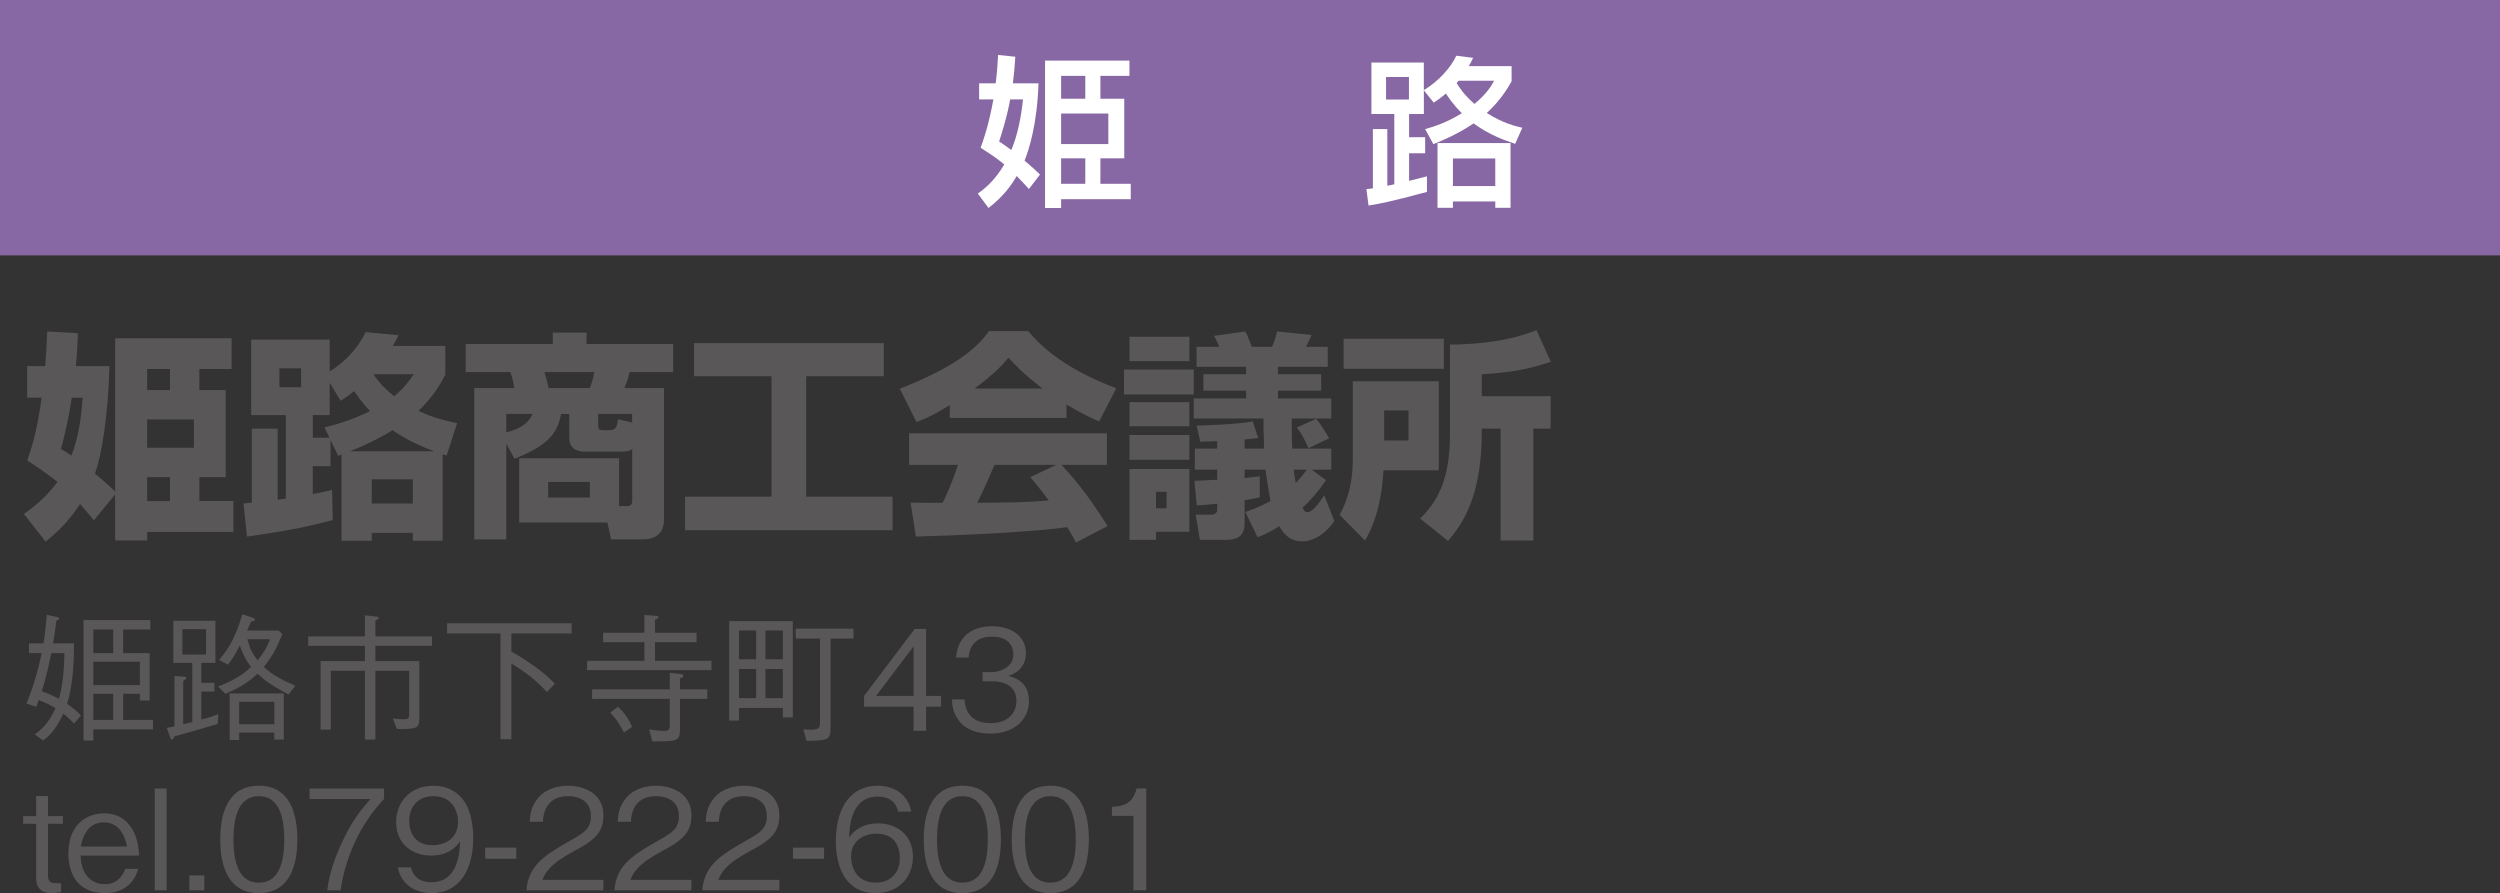 <?xml version="1.0" encoding="UTF-8"?>
<svg id="_レイヤー_2" data-name="レイヤー 2" xmlns="http://www.w3.org/2000/svg" width="120.347" height="42.993" viewBox="0 0 120.347 42.993">
  <rect x="0" y="0" width="120.347" height="42.993" fill="#333333" stroke="none"/>
  <defs>
    <style>
      .cls-1 {
        fill: #fff;
      }

      .cls-2 {
        fill: #8768a5;
      }

      .cls-3 {
        fill: #595757;
      }
    </style>
  </defs>
  <g id="data">
    <g>
      <g>
        <path class="cls-3" d="M3.748,16.041c-.011.454-.032.93-.095,1.584h1.616c-.063,2.492-.401,4.372-.697,5.174.602.497.834.729.971.866v-7.381h5.607v1.479h-1.552v1.014h1.267v4.191h-1.267v1.151h1.637v1.488h-4.15v.412h-1.542v-2.217l-1.024,1.245c-.179-.222-.359-.433-.665-.781-.665,1.014-1.299,1.511-1.658,1.806l-1.045-1.33c.412-.296,1.014-.739,1.616-1.542-.57-.454-1.056-.771-1.458-1.034.18-.507.454-1.278.697-3.021h-.697v-1.521h.866c.053-.676.074-1.087.095-1.668l1.479.084ZM3.452,19.146c-.147,1.035-.348,1.827-.517,2.471.19.106.222.127.507.317.38-1.024.475-1.964.539-2.788h-.528ZM7.084,18.777h1.098v-1.014h-1.098v1.014ZM7.084,21.553h2.25v-1.361h-2.25v1.361ZM7.084,24.12h1.098v-1.151h-1.098v1.151Z"/>
        <path class="cls-3" d="M16.282,21.945l-.37-.761v1.257h-.855v1.341c.328-.053.602-.127.929-.201l.032,1.458c-1.615.411-2.154.496-4.128.792l-.169-1.595c.095-.011.243-.021.401-.042v-3.559h1.246v3.421c.105-.011.253-.031.391-.053v-4.023h-1.668v-3.632h3.78v1.531c.739-.454,1.352-1.109,1.732-1.891l1.584.148c-.095.2-.138.274-.275.518h2.524v1.383c-.201.38-.518.992-1.288,1.742.802.38,1.404.496,1.858.592l-.507,1.562c-.116-.043-.148-.053-.19-.063v4.16h-1.436v-.38h-1.975v.38h-1.457v-4.149l-.158.063ZM13.452,18.639h1.045v-.908h-1.045v.908ZM15.617,20.572c.433-.105,1.225-.307,2.196-.781-.211-.232-.475-.528-.76-.961-.274.211-.422.316-.654.465l-.528-.866v1.552h-.813v1.088h.803l-.243-.496ZM20.896,21.723c-.95-.359-1.531-.687-1.996-1.014-.359.222-1.003.591-2.049,1.014h4.044ZM17.897,23.075v1.161h1.975v-1.161h-1.975ZM17.982,18.016c.253.412.634.771.993,1.057.528-.444.729-.75.94-1.057h-1.933Z"/>
        <path class="cls-3" d="M24.372,21.353v4.614h-1.542v-7.285h1.922c-.011-.138-.074-.497-.19-.771h-2.144v-1.352h4.192v-.549h1.626v.549h4.171v1.352h-2.091c-.084.317-.126.454-.253.771h1.901v6.335c0,.95-.845.95-1.066.95h-1.479l-.179-.812h-4.245v-3.094h4.805v2.302h.412c.105,0,.222-.053.222-.265v-2.481c-.105.074-.19.127-.591.127h-1.637c-.201,0-.802-.011-.802-.654v-1.162h-.391c-.159.761-.433,1.458-2.249,2.154l-.391-.729ZM24.372,19.927v.888c.939-.232,1.14-.645,1.267-.888h-1.267ZM26.208,17.911c.042.127.137.443.201.771h1.985c.126-.359.147-.423.211-.771h-2.397ZM26.388,23.201v.75h2.006v-.75h-2.006ZM29.281,20.709c.317,0,.422-.074.465-.528l.686.158v-.412h-1.637v.57c0,.212.138.212.211.212h.274Z"/>
        <path class="cls-3" d="M33.411,16.517h9.134v1.595h-3.738v5.797h4.16v1.615h-9.989v-1.615h4.16v-5.797h-3.728v-1.595Z"/>
        <path class="cls-3" d="M45.723,19.505c-.834.507-1.214.665-1.605.812l-.802-1.604c2.576-1.014,3.674-1.9,4.297-2.777h1.879c.454.539,1.531,1.732,4.245,2.756l-.824,1.595c-.317-.138-.824-.359-1.573-.813v.645h-5.618v-.612ZM51.795,26.116c-.106-.201-.222-.423-.422-.739-1.795.253-5.385.401-7.286.454l-.253-1.637c.053.01,1.394.01,1.542.01.084-.169.433-.876.739-1.826h-2.354v-1.521h9.524v1.521h-2.186c.475.518,1.183,1.288,2.218,2.946l-1.521.792ZM50.19,18.703c-.919-.687-1.373-1.193-1.647-1.488-.253.327-.665.771-1.626,1.488h3.273ZM50.844,22.377h-2.967c-.38.887-.507,1.161-.834,1.826,1.246-.01,2.387-.01,3.442-.115-.443-.592-.676-.866-.887-1.12l1.246-.591Z"/>
        <path class="cls-3" d="M54.108,17.784h3.358v1.204h-3.358v-1.204ZM54.372,16.21h2.883v1.173h-2.883v-1.173ZM54.372,19.358h2.883v1.161h-2.883v-1.161ZM54.372,20.941h2.883v1.193h-2.883v-1.193ZM54.372,22.578h2.883v3.021h-1.605v.391h-1.278v-3.411ZM55.65,23.676v.792h.507v-.792h-.507ZM59.947,24.648c.349-.127.76-.275,1.214-.528-.158-.866-.211-1.31-.243-1.51h-1.003v.401c.349-.043.497-.053.729-.085v1.014c-.253.053-.433.095-.729.138v1.108c0,.76-.528.803-.971.803h-1.183l-.201-1.215h.771c.063,0,.264-.042.264-.222v-.306c-.581.063-.739.073-.982.084l-.116-1.183c.359-.021.433-.021,1.098-.053v-.485h-1.077v-1.014h1.077v-.359c-.116,0-.686.021-.813.032l-.18-.782c.243,0,1.933-.053,2.703-.2l.264.803c-.391.042-.486.053-.655.063v.443h.94c-.032-.761-.032-1.13-.032-1.447h-3.358v-.971h2.524v-.37h-2.059v-.792h2.059v-.358h-2.387v-.961h1.098c-.032-.074-.201-.443-.253-.528l1.5-.211c.063.116.127.232.317.739h.971c.053-.127.127-.274.243-.739l1.658.169c-.116.274-.158.358-.264.57h1.045v.961h-2.397v.358h2.08v.792h-2.08v.37h2.566v.971h-1.9c0,.265-.011.634.021,1.447h1.879v1.014h-.939l.686.507c-.232.338-.486.707-1.13,1.33.053.105.116.211.232.211.264,0,.591-.485.813-.812l.486,1.235c-.211.338-.792.981-1.563.981-.654,0-.939-.485-1.087-.729-.475.307-.771.423-1.045.528l-.591-1.214ZM62.281,22.61c.021.189.042.358.095.644.264-.274.422-.496.528-.644h-.623ZM63.358,20.16c.264.317.57.834.623.94l-.993.475c-.169-.391-.348-.739-.56-.992l.929-.423Z"/>
        <path class="cls-3" d="M65.122,18.354h4.139v4.287h-2.661c-.063.993-.232,2.26-.887,3.379l-1.225-1.235c.443-.792.633-1.71.633-2.618v-3.812ZM64.679,16.306h4.826v1.446h-4.826v-1.446ZM66.632,19.758v1.447h1.172v-1.447h-1.172ZM73.812,20.635v5.385h-1.573v-5.385h-.908c.032,3.273-.95,4.614-1.626,5.406l-1.341-1.077c.75-.75,1.436-1.753,1.436-4.044v-4.329c1.415-.021,2.84-.169,4.161-.697l.697,1.521c-1.077.359-1.975.528-3.326.602v1.057h3.315v1.562h-.834Z"/>
      </g>
      <g>
        <path class="cls-3" d="M1.677,35.354c.578-.396.853-.953.994-1.263-.282-.168-.443-.248-.806-.39-.034.095-.081.222-.121.322l-.47-.154c.396-.979.591-1.752.732-2.43h-.611v-.471h.698c.074-.423.134-1.04.161-1.369l.503.107c.04.007.094.02.094.08,0,.034-.02.054-.134.081-.021.161-.107.799-.161,1.101h1.007c0,.719-.034,2.015-.336,2.914.329.222.49.376.672.564l-.336.383c-.215-.222-.322-.322-.517-.471-.369.826-.772,1.142-.967,1.289l-.403-.295ZM2.47,31.44c-.127.604-.235,1.128-.457,1.832.262.095.577.235.826.37.161-.544.249-1.323.262-2.202h-.631ZM5.927,33.4v1.256h1.437v.456h-2.873v.537h-.47v-5.801h3.216v.457h-1.309v1.135h1.275v2.282h-.47v-.322h-.806ZM5.451,30.305h-.96v1.135h.96v-1.135ZM6.733,32.977v-1.121h-2.242v1.121h2.242ZM5.451,34.656v-1.256h-.96v1.256h.96Z"/>
        <path class="cls-3" d="M10.479,34.85c-.886.269-1.443.423-2.082.598-.013.033-.054.154-.121.154-.041,0-.067-.04-.087-.107l-.161-.456c.094-.014.302-.054.369-.067v-2.431l.443.034c.081.006.127.006.127.053,0,.067-.094.121-.147.148v2.088c.349-.081.389-.088.436-.101v-2.854h-.913v-2.027h2.028v2.027h-.678v.96h.625v.423h-.625v1.343c.43-.107.571-.154.819-.262l-.033.477ZM9.921,30.285h-1.141v1.222h1.141v-1.222ZM13.89,33.434c-.907-.484-1.162-.705-1.491-1.001-.55.504-.967.719-1.551.967l-.349-.355c.41-.154,1.101-.45,1.584-.94-.282-.369-.41-.658-.537-1.033-.282.563-.477.799-.577.926l-.423-.229c.356-.43.732-.893,1.122-2.201l.503.174c.054.021.101.041.101.081,0,.073-.101.087-.181.094-.034.067-.168.376-.195.437h1.517l.182.175c-.343.818-.517,1.101-.893,1.577.403.363.739.571,1.517.906l-.329.424ZM13.205,35.602v-.336h-1.692v.356h-.457v-2.243h2.605v2.223h-.457ZM13.205,33.783h-1.692v1.081h1.692v-1.081ZM11.909,30.775c.121.463.249.691.49,1.014.315-.39.443-.61.598-1.014h-1.088Z"/>
        <path class="cls-3" d="M15.433,31.823h2.135v-.732h-2.732v-.456h2.732v-1.015l.544.061c.054.007.121.014.121.054,0,.034-.04.074-.161.142v.759h2.726v.456h-2.726v.732h2.115v2.691c0,.578-.101.578-1.081.578l-.195-.504c.282.033.463.033.523.033.262,0,.262-.066.262-.335v-1.994h-1.625v3.31h-.503v-3.31h-1.645v2.833h-.49v-3.303Z"/>
        <path class="cls-3" d="M24.617,30.493v.873c.758.43,1.49.92,2.095,1.544l-.383.403c-.578-.618-1.021-.947-1.712-1.37v3.64h-.524v-5.09h-2.571v-.49h5.996v.49h-2.9Z"/>
        <path class="cls-3" d="M34.25,31.809v.449h-5.989v-.449h2.759v-.894h-1.987v-.456h1.987v-.859l.551.047c.061,0,.127.014.127.061s-.047.08-.167.127v.625h2v.456h-2v.894h2.719ZM32.733,33.185h1.316v.457h-1.316v1.463c0,.591-.148.591-1.33.585l-.154-.578c.295.047.551.074.712.074.282,0,.282-.135.282-.282v-1.262h-3.74v-.457h3.74v-.799l.524.061c.101.014.134.04.134.08,0,.074-.08.101-.167.135v.523ZM29.746,34.024c.349.316.544.645.685.967l-.402.275c-.135-.288-.302-.591-.651-.96l.369-.282Z"/>
        <path class="cls-3" d="M37.688,34.535v-.456h-2.115v.61h-.47v-4.787h3.062v4.633h-.477ZM36.399,30.352h-.826v1.383h.826v-1.383ZM36.399,32.205h-.826v1.403h.826v-1.403ZM37.688,30.352h-.839v1.383h.839v-1.383ZM37.688,32.205h-.839v1.403h.839v-1.403ZM39.984,30.742v4.243c0,.624-.081.664-1.155.678l-.161-.551c.174.007.242.014.363.014.362,0,.443-.067.443-.35v-4.034h-1.168v-.478h2.78v.478h-1.101Z"/>
        <path class="cls-3" d="M44.582,34.018v1.161h-.604v-1.161h-2.384v-.518l2.438-3.223h.55v3.223h.718v.518h-.718ZM43.978,31.118l-1.806,2.383h1.806v-2.383Z"/>
        <path class="cls-3" d="M47.674,35.313c-.563,0-1.175-.141-1.544-.664-.269-.376-.289-.726-.309-.98h.611c.02.255.081,1.142,1.255,1.142.826,0,1.242-.477,1.242-1.074,0-.712-.591-.94-1.115-.94h-.517v-.442h.437c.376,0,1.047-.208,1.047-.859,0-.376-.215-.847-1.034-.847-.322,0-.658.081-.873.336-.201.242-.228.483-.248.672h-.604c.094-1.188.98-1.511,1.732-1.511.98,0,1.631.523,1.631,1.282,0,.832-.645,1.041-.853,1.107.275.074,1,.256,1,1.209,0,.873-.678,1.57-1.86,1.57Z"/>
        <path class="cls-3" d="M2.309,39.657v2.477c0,.383.215.383.477.383h.154v.43c-.249.034-.342.047-.463.047-.362,0-.738-.154-.738-.711v-2.625h-.625v-.369h.625v-.967h.571v.967h.718v.369h-.718Z"/>
        <path class="cls-3" d="M3.881,41.187c.027,1.054.658,1.376,1.155,1.376.698,0,.906-.523.994-.738h.625c-.242.859-.907,1.168-1.598,1.168-1.47,0-1.766-1.134-1.766-1.899,0-1.464.947-1.94,1.712-1.94.812,0,1.222.457,1.443.906.208.43.235.853.255,1.128h-2.82ZM5.002,39.589c-.678,0-.994.523-1.114,1.161h2.222c-.041-.229-.222-1.161-1.108-1.161Z"/>
        <path class="cls-3" d="M7.45,42.859v-4.901h.571v4.901h-.571Z"/>
        <path class="cls-3" d="M9.116,42.859v-.719h.718v.719h-.718Z"/>
        <path class="cls-3" d="M12.461,42.993c-1.504,0-1.859-1.349-1.859-2.584s.355-2.585,1.859-2.585,1.853,1.362,1.853,2.585-.349,2.584-1.853,2.584ZM12.461,38.327c-.96,0-1.222.98-1.222,2.082,0,1.147.282,2.081,1.222,2.081.947,0,1.222-.94,1.222-2.081,0-1.135-.275-2.082-1.222-2.082Z"/>
        <path class="cls-3" d="M16.393,42.859h-.638c.094-.826.383-1.611.732-2.363.477-1.014.879-1.49,1.343-2.034h-2.927v-.504h3.585v.504c-1.142,1.208-1.847,2.753-2.095,4.397Z"/>
        <path class="cls-3" d="M20.774,42.993c-.665,0-1.443-.315-1.625-1.241h.631c.054.181.195.718.987.718,1.296,0,1.363-1.47,1.383-1.967-.127.175-.497.685-1.396.685-.886,0-1.685-.544-1.685-1.611,0-.98.691-1.752,1.786-1.752.779,0,1.242.383,1.491.745.382.557.436,1.396.436,1.766,0,1.537-.665,2.658-2.007,2.658ZM20.868,38.327c-.678,0-1.168.43-1.168,1.188,0,.417.168,1.169,1.121,1.169.705,0,1.229-.403,1.229-1.108,0-.47-.241-1.249-1.182-1.249Z"/>
        <path class="cls-3" d="M23.356,41.341v-.537h1.497v.537h-1.497Z"/>
        <path class="cls-3" d="M25.338,42.859c.101-1.168.819-1.658,2.047-2.356.732-.416,1.061-.598,1.061-1.215,0-.772-.631-.961-1.088-.961-1.155,0-1.208.974-1.222,1.235h-.638c.02-.281.047-.759.436-1.182.463-.517,1.168-.557,1.41-.557.698,0,1.705.322,1.705,1.43,0,.866-.503,1.235-1.403,1.712-1.235.658-1.403,1.081-1.538,1.39h2.94v.504h-3.712Z"/>
        <path class="cls-3" d="M29.572,42.859c.101-1.168.819-1.658,2.048-2.356.732-.416,1.061-.598,1.061-1.215,0-.772-.631-.961-1.088-.961-1.155,0-1.208.974-1.222,1.235h-.638c.021-.281.047-.759.437-1.182.463-.517,1.168-.557,1.41-.557.698,0,1.705.322,1.705,1.43,0,.866-.503,1.235-1.403,1.712-1.235.658-1.403,1.081-1.537,1.39h2.94v.504h-3.713Z"/>
        <path class="cls-3" d="M33.805,42.859c.101-1.168.819-1.658,2.048-2.356.732-.416,1.061-.598,1.061-1.215,0-.772-.631-.961-1.088-.961-1.155,0-1.208.974-1.222,1.235h-.638c.021-.281.047-.759.437-1.182.463-.517,1.168-.557,1.41-.557.698,0,1.705.322,1.705,1.43,0,.866-.503,1.235-1.403,1.712-1.235.658-1.403,1.081-1.537,1.39h2.94v.504h-3.713Z"/>
        <path class="cls-3" d="M38.173,41.341v-.537h1.497v.537h-1.497Z"/>
        <path class="cls-3" d="M42.169,42.993c-1.678,0-1.934-1.624-1.934-2.477,0-1.746.792-2.692,2.015-2.692.631,0,1.437.295,1.618,1.249h-.631c-.047-.188-.188-.726-.987-.726-1.296,0-1.356,1.471-1.376,1.967.249-.349.665-.678,1.396-.678.879,0,1.678.537,1.678,1.611,0,.974-.685,1.745-1.779,1.745ZM43.076,40.502c-.208-.275-.557-.369-.893-.369-.618,0-1.215.355-1.215,1.107,0,.497.269,1.249,1.182,1.249.698,0,1.168-.45,1.168-1.188,0-.222-.047-.544-.242-.799Z"/>
        <path class="cls-3" d="M46.329,42.993c-1.504,0-1.86-1.349-1.86-2.584s.356-2.585,1.86-2.585,1.853,1.362,1.853,2.585-.349,2.584-1.853,2.584ZM46.329,38.327c-.96,0-1.222.98-1.222,2.082,0,1.147.282,2.081,1.222,2.081.947,0,1.222-.94,1.222-2.081,0-1.135-.275-2.082-1.222-2.082Z"/>
        <path class="cls-3" d="M50.563,42.993c-1.504,0-1.859-1.349-1.859-2.584s.355-2.585,1.859-2.585,1.853,1.362,1.853,2.585-.349,2.584-1.853,2.584ZM50.563,38.327c-.96,0-1.222.98-1.222,2.082,0,1.147.282,2.081,1.222,2.081.947,0,1.222-.94,1.222-2.081,0-1.135-.275-2.082-1.222-2.082Z"/>
        <path class="cls-3" d="M54.561,42.859v-3.585h-1.034v-.437c.436-.027.98-.061,1.188-.88h.463v4.901h-.618Z"/>
      </g>
      <rect class="cls-2" width="120.347" height="12.294"/>
      <g>
        <path class="cls-1" d="M47.073,9.317c.258-.188.758-.539,1.273-1.398-.195-.164-.477-.391-1.141-.805.133-.359.375-1.031.617-2.328h-.688v-.773h.797c.07-.555.094-.977.117-1.367l.828.086c-.016.25-.031.547-.117,1.281h1.234c-.062,1.977-.477,3.25-.672,3.719.391.328.562.492.742.672l-.531.695c-.156-.172-.305-.336-.586-.625-.484.836-1.047,1.289-1.359,1.539l-.516-.695ZM48.628,4.786c-.141.797-.367,1.516-.531,2.023.188.125.336.227.586.414.305-.719.484-1.641.562-2.438h-.617ZM50.308,2.918h4.062v.734h-1.398v1.102h1.148v2.867h-1.148v1.227h1.461v.742h-3.352v.422h-.773V2.918ZM51.081,4.754h1.164v-1.102h-1.164v1.102ZM51.081,6.934h2.273v-1.469h-2.273v1.469ZM51.081,8.848h1.164v-1.227h-1.164v1.227Z"/>
        <path class="cls-1" d="M68.606,6.215c.375-.109,1-.289,1.766-.766-.125-.125-.422-.414-.766-.945-.242.203-.375.297-.586.438l-.477-.594v1.141h-.711v1.117h.773v.773h-.773v1.328c.242-.062.43-.109.859-.219v.75c-1.773.484-2.406.594-2.812.656l-.102-.789c.039,0,.258-.031.312-.039v-2.852h.695v2.727c.047-.008.289-.055.336-.07v-3.383h-1.102v-2.477h2.523v1.328c.703-.414,1.32-1.109,1.562-1.656l.812.102c-.086.18-.133.266-.211.398h2.062v.734c-.188.328-.531.914-1.195,1.523.781.492,1.344.625,1.711.711l-.344.773c-.469-.156-1.227-.414-2-.984-.75.508-1.438.797-1.938,1l-.398-.727ZM66.723,4.793h1.102v-1.086h-1.102v1.086ZM72.715,6.887v3.117h-.734v-.305h-2.039v.305h-.742v-3.117h3.516ZM69.942,7.629v1.328h2.039v-1.328h-2.039ZM70.215,3.887c-.039.047-.055.062-.094.109.133.227.367.578.859,1.008.625-.523.82-.891.945-1.117h-1.711Z"/>
      </g>
    </g>
  </g>
</svg>